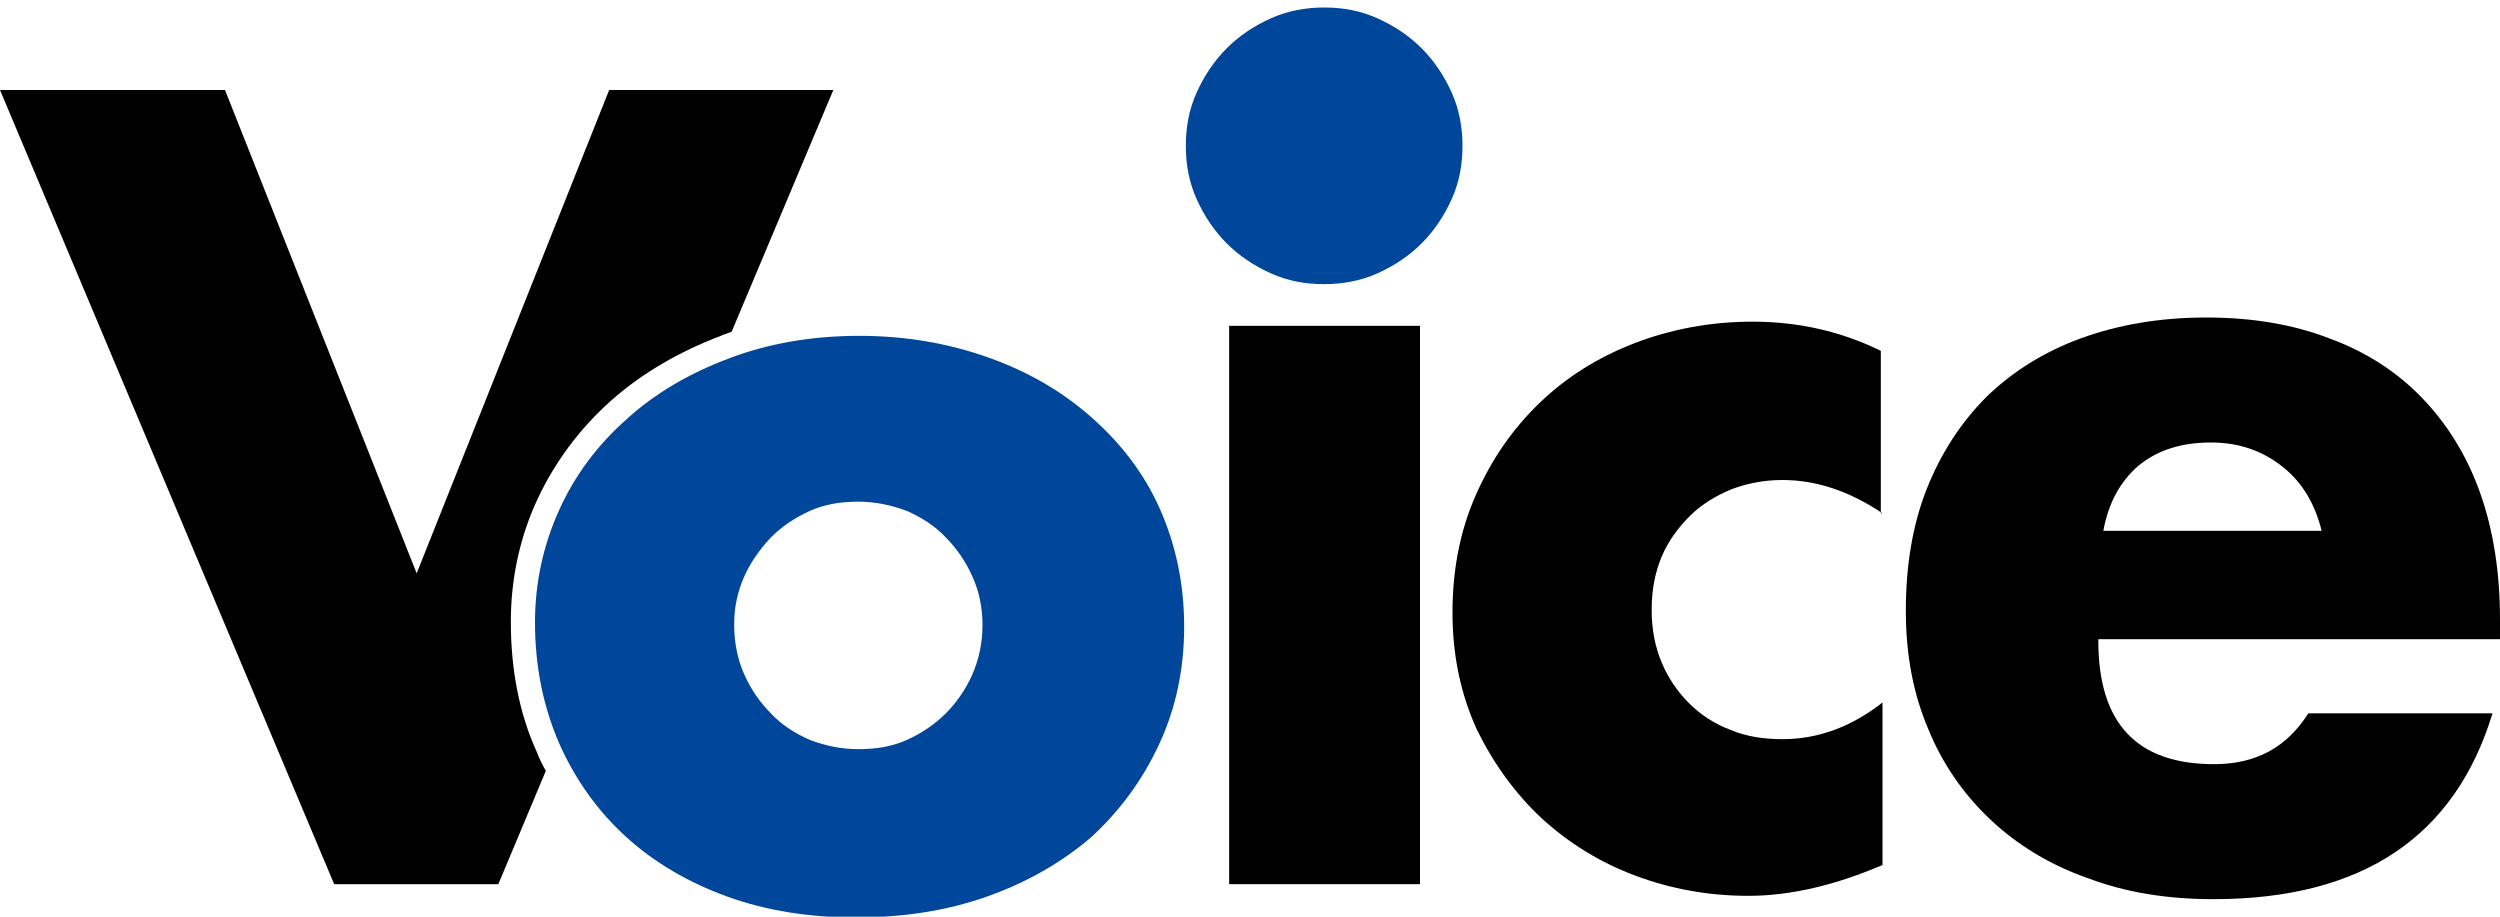 <?xml version="1.0" encoding="utf-8"?>
<!-- Generator: Adobe Illustrator 22.0.1, SVG Export Plug-In . SVG Version: 6.00 Build 0)  -->
<svg version="1.1" id="レイヤー_1" xmlns="http://www.w3.org/2000/svg" xmlns:xlink="http://www.w3.org/1999/xlink" x="0px"
	 y="0px" viewBox="0 0 300 110" style="enable-background:new 0 0 300 110;" xml:space="preserve">
<style type="text/css">
	.st0{fill:#00469A;}
</style>
<title>アートボード 4</title>
<g>
	<path class="st0" d="M139.1,89.3c2-4.3,3-9,3-14.1c0-5.1-1-9.8-2.9-14.1c-1.9-4.3-4.7-7.9-8.2-11c-3.5-3.1-7.6-5.5-12.4-7.2
		c-4.8-1.7-9.9-2.6-15.5-2.6c-5.6,0-10.9,0.9-15.6,2.7c-4.8,1.8-8.9,4.2-12.3,7.3c-3.5,3.1-6.2,6.7-8.1,10.9
		c-1.9,4.2-2.9,8.7-2.9,13.5c0,5.3,1,10.1,2.9,14.5c1.9,4.3,4.6,8.1,8,11.2c3.4,3.1,7.5,5.5,12.2,7.2c4.7,1.7,9.9,2.5,15.4,2.5
		c5.6,0,10.9-0.8,15.7-2.5c4.8-1.7,9-4.1,12.5-7.1C134.4,97.3,137.1,93.6,139.1,89.3z M116.7,80.9c-0.8,1.8-1.9,3.4-3.2,4.7
		c-1.3,1.3-2.9,2.4-4.7,3.2c-1.8,0.8-3.7,1.1-5.8,1.1c-2,0-3.9-0.4-5.8-1.1c-1.8-0.8-3.4-1.8-4.7-3.2c-1.3-1.3-2.4-2.9-3.2-4.7
		c-0.8-1.8-1.2-3.8-1.2-6c0-2,0.4-3.9,1.2-5.7c0.8-1.8,1.9-3.3,3.2-4.7c1.3-1.3,2.9-2.4,4.7-3.2c1.8-0.8,3.7-1.1,5.8-1.1
		c2,0,3.9,0.4,5.8,1.1c1.8,0.8,3.4,1.8,4.7,3.2c1.3,1.3,2.4,2.9,3.2,4.7c0.8,1.8,1.2,3.7,1.2,5.8C117.9,77.1,117.5,79,116.7,80.9z"
		/>
	<path d="M61.3,74.6c0-5.2,1.1-10.2,3.2-14.7c2.1-4.5,5.1-8.5,8.8-11.8c3.7-3.3,8.2-5.9,13.2-7.8c0.4-0.2,0.9-0.3,1.3-0.5l12.2-29
		H73.1l-23.1,58l-23-58H0l40.1,95.3h19.7l5.7-13.6c-0.4-0.7-0.8-1.5-1.1-2.3C62.3,85.6,61.3,80.3,61.3,74.6z"/>
	<path class="st0" d="M142.3,17.5c0-2.3,0.4-4.4,1.3-6.4c0.9-2,2.1-3.8,3.6-5.3c1.5-1.5,3.3-2.7,5.3-3.6c2-0.9,4.2-1.3,6.4-1.3
		c2.3,0,4.4,0.4,6.4,1.3c2,0.9,3.8,2.1,5.3,3.6c1.5,1.5,2.7,3.3,3.6,5.3c0.9,2,1.3,4.2,1.3,6.4c0,2.3-0.4,4.4-1.3,6.4
		c-0.9,2-2.1,3.8-3.6,5.3c-1.5,1.5-3.3,2.7-5.3,3.6c-2,0.9-4.2,1.3-6.4,1.3c-2.3,0-4.4-0.4-6.4-1.3c-2-0.9-3.8-2.1-5.3-3.6
		c-1.5-1.5-2.7-3.3-3.6-5.3C142.7,21.9,142.3,19.8,142.3,17.5z"/>
	<rect x="147.5" y="39.1" width="22.9" height="67"/>
	<path d="M225.9,61.6c-4-2.7-8-4-12-4c-2.2,0-4.2,0.4-6.1,1.1c-1.9,0.8-3.6,1.8-5,3.2c-1.4,1.4-2.6,3-3.4,4.9
		c-0.8,1.9-1.2,4-1.2,6.4c0,2.3,0.4,4.4,1.2,6.3c0.8,1.9,1.9,3.5,3.3,4.9c1.4,1.4,3.1,2.5,5,3.2c1.9,0.8,4,1.1,6.2,1.1
		c4.3,0,8.3-1.5,12-4.4v19.5c-5.6,2.4-11,3.7-16.1,3.7c-4.7,0-9.2-0.8-13.5-2.4c-4.3-1.6-8-3.9-11.3-6.9c-3.2-3-5.8-6.6-7.8-10.7
		c-1.9-4.2-2.9-8.8-2.9-14c0-5.1,0.9-9.8,2.8-14.1c1.9-4.3,4.4-7.9,7.6-11c3.2-3.1,7-5.5,11.4-7.2c4.4-1.7,9.2-2.6,14.2-2.6
		c5.6,0,10.7,1.2,15.4,3.5V61.6z"/>
	<path d="M251.8,76.9c0,9.9,4.6,14.8,13.9,14.8c5,0,8.7-2,11.3-6.1h22.1c-4.5,14.8-15.6,22.3-33.5,22.3c-5.5,0-10.5-0.8-15-2.5
		c-4.6-1.6-8.5-4-11.7-7c-3.2-3-5.8-6.7-7.5-10.9c-1.8-4.2-2.7-8.9-2.7-14.2c0-5.4,0.8-10.3,2.5-14.6c1.7-4.3,4.1-8,7.2-11.1
		c3.1-3,6.9-5.4,11.3-7c4.4-1.6,9.4-2.5,15-2.5c5.5,0,10.4,0.8,14.8,2.5c4.4,1.6,8.1,4,11.1,7.1c3,3.1,5.4,6.9,7,11.4
		c1.6,4.5,2.4,9.6,2.4,15.2v2.4H251.8z M278.6,63.7c-0.8-3.2-2.3-5.8-4.7-7.7c-2.4-1.9-5.2-2.9-8.6-2.9c-3.5,0-6.4,0.9-8.7,2.8
		c-2.2,1.9-3.6,4.5-4.2,7.8H278.6z"/>
</g>
</svg>
